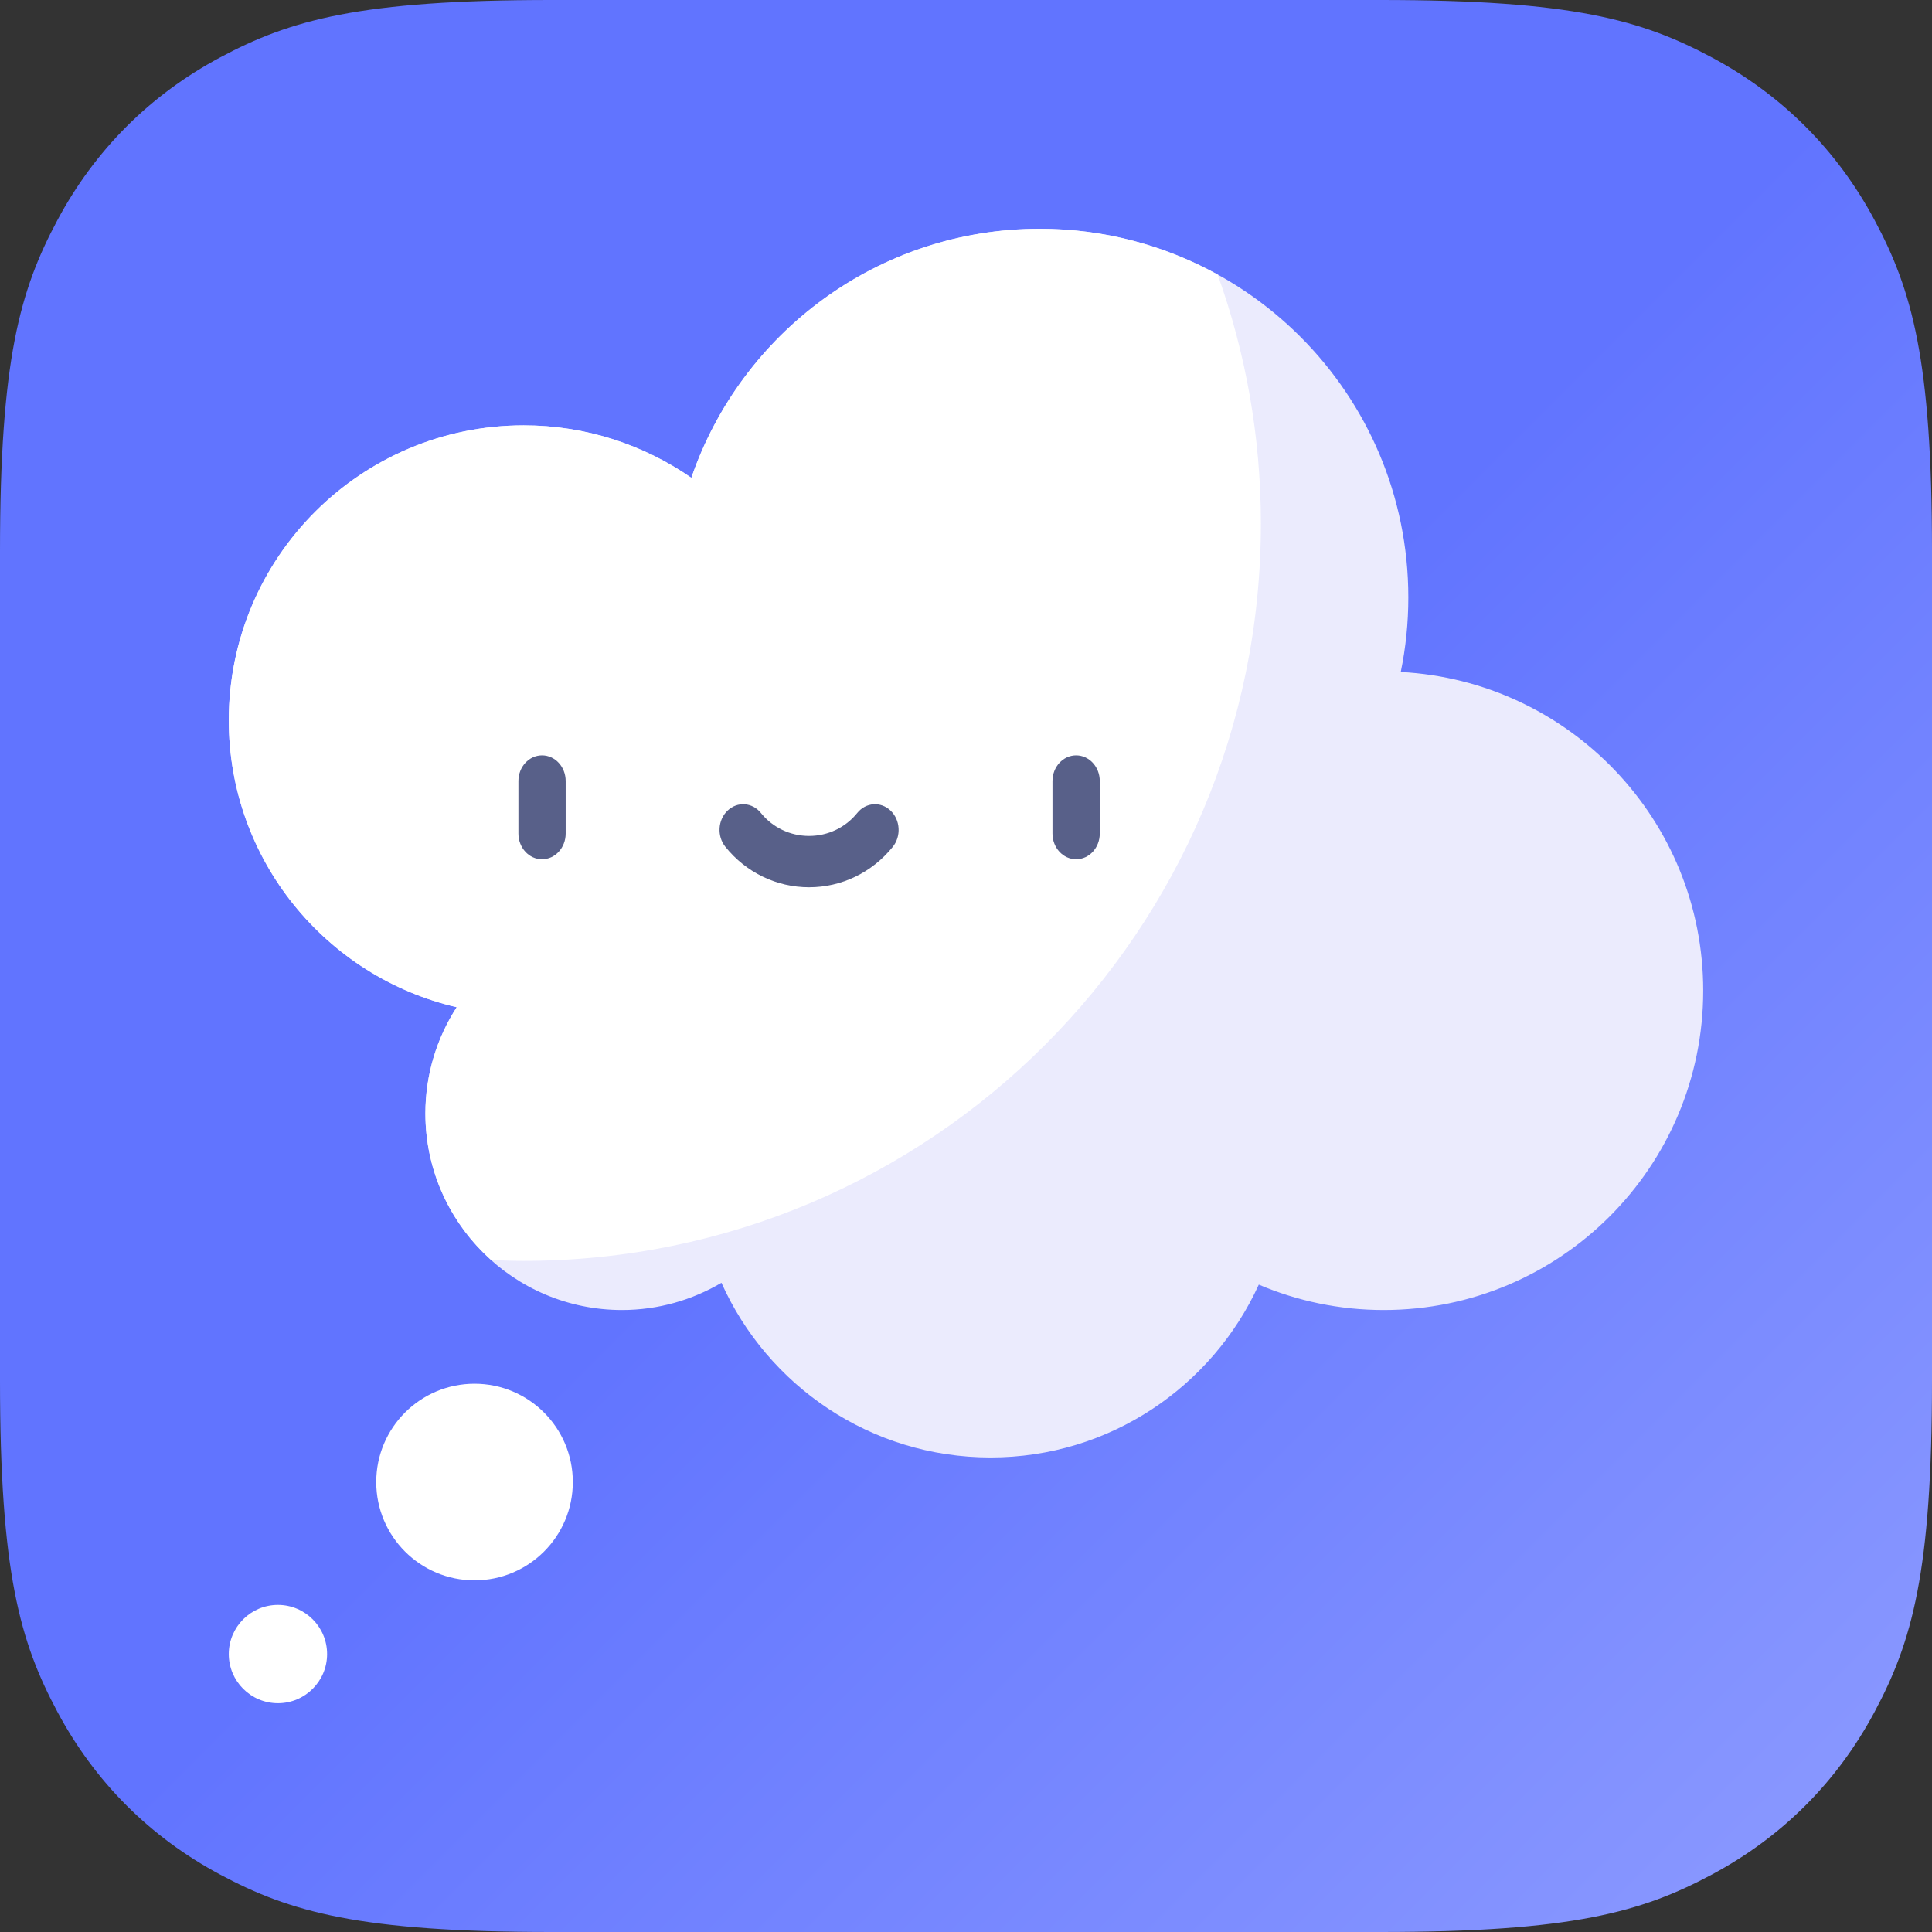 <?xml version="1.0" encoding="UTF-8"?>
<svg width="76px" height="76px" viewBox="0 0 76 76" version="1.1" xmlns="http://www.w3.org/2000/svg" xmlns:xlink="http://www.w3.org/1999/xlink">
    <rect x="0" y="0" width="76" height="76" fill="#333333" stroke="none"/>
    <!-- Generator: Sketch 54.1 (76490) - https://sketchapp.com -->
    <title>thinkbetter_appicon</title>
    <desc>Created with Sketch.</desc>
    <defs>
        <linearGradient x1="50%" y1="50%" x2="100%" y2="100%" id="linearGradient-1">
            <stop stop-color="#6174FF" offset="0%"></stop>
            <stop stop-color="#8E9CFF" offset="100%"></stop>
        </linearGradient>
    </defs>
    <g id="Pages" stroke="none" stroke-width="1" fill="none" fill-rule="evenodd">
        <g id="ThinkBetter" transform="translate(-472, -10601)">
            <g id="Design" transform="translate(0, 7205)">
                <g id="Visual-Design" transform="translate(0, 3021)">
                    <g transform="translate(330, 332)" id="App-Icon">
                        <g>
                            <g id="thinkbetter_appicon" transform="translate(142, 43)">
                                <path d="M21.693,-8.7641801e-16 L54.307,8.7641801e-16 C61.85,-5.09224103e-16 64.586,0.785 67.343,2.26 C70.101,3.735 72.265,5.899 73.74,8.657 C75.215,11.414 76,14.15 76,21.693 L76,54.307 C76,61.85 75.215,64.586 73.74,67.343 C72.265,70.101 70.101,72.265 67.343,73.74 C64.586,75.215 61.85,76 54.307,76 L21.693,76 C14.15,76 11.414,75.215 8.657,73.74 C5.899,72.265 3.735,70.101 2.26,67.343 C0.785,64.586 3.39482735e-16,61.85 -5.84278674e-16,54.307 L5.84278674e-16,21.693 C-3.39482735e-16,14.15 0.785,11.414 2.26,8.657 C3.735,5.899 5.899,3.735 8.657,2.26 C11.414,0.785 14.15,5.09224103e-16 21.693,-8.7641801e-16 Z" id="BG" fill="url(#linearGradient-1)"></path>
                                <g id="Logo" transform="translate(9, 9)">
                                    <g id="cloud">
                                        <path d="M8.966,30.621 C8.189,31.828 7.734,33.259 7.734,34.8 C7.734,39.071 11.196,42.533 15.467,42.533 C16.896,42.533 18.231,42.138 19.38,41.462 C21.191,45.509 25.245,48.333 29.967,48.333 C34.659,48.333 38.691,45.542 40.518,41.534 C42.028,42.177 43.688,42.533 45.433,42.533 C52.374,42.533 58,36.907 58,29.967 C58,23.253 52.73,17.784 46.102,17.434 C46.298,16.487 46.4,15.505 46.4,14.5 C46.4,6.492 39.908,0 31.9,0 C25.541,0 20.15,4.101 18.196,9.796 C16.322,8.498 14.051,7.733 11.6,7.733 C5.194,7.733 0,12.927 0,19.333 C0,24.833 3.83,29.428 8.966,30.621" id="Fill-1" fill="#EBEBFD"></path>
                                        <path d="M40.6,11.6 C40.6,8.161 39.998,4.864 38.9,1.804 C36.823,0.656 34.44,0 31.9,0 C25.541,0 20.15,4.1 18.196,9.796 C16.322,8.498 14.051,7.733 11.6,7.733 C5.193,7.733 0,12.927 0,19.333 C0,24.832 3.83,29.427 8.966,30.621 C8.189,31.827 7.734,33.258 7.734,34.8 C7.734,37.096 8.74,39.152 10.328,40.568 C10.751,40.586 11.173,40.6 11.6,40.6 C27.616,40.6 40.6,27.616 40.6,11.6" id="Fill-3" fill="#FFFFFF"></path>
                                        <path d="M3.867,56.067 C3.867,57.135 3.001,58 1.933,58 C0.866,58 0,57.135 0,56.067 C0,54.999 0.866,54.133 1.933,54.133 C3.001,54.133 3.867,54.999 3.867,56.067" id="Fill-5" fill="#FFFFFF"></path>
                                        <path d="M13.533,49.3 C13.533,51.436 11.802,53.167 9.667,53.167 C7.531,53.167 5.8,51.436 5.8,49.3 C5.8,47.165 7.531,45.433 9.667,45.433 C11.802,45.433 13.533,47.165 13.533,49.3" id="Fill-7" fill="#FFFFFF"></path>
                                    </g>
                                    <g id="face" transform="translate(11.393, 20.714)" fill="#586089">
                                        <path d="M0.929,4.087 C0.416,4.087 9.52857136e-05,3.634 9.52857136e-05,3.076 L9.52857136e-05,1.01 C9.52857136e-05,0.452 0.416,7.25000001e-05 0.929,7.25000001e-05 C1.443,7.25000001e-05 1.859,0.452 1.859,1.01 L1.859,3.076 C1.859,3.634 1.443,4.087 0.929,4.087" id="Fill-1"></path>
                                        <path d="M21.939,4.087 C21.426,4.087 21.009,3.634 21.009,3.076 L21.009,1.01 C21.009,0.452 21.426,7.25000001e-05 21.939,7.25000001e-05 C22.452,7.25000001e-05 22.869,0.452 22.869,1.01 L22.869,3.076 C22.869,3.634 22.452,4.087 21.939,4.087" id="Fill-3"></path>
                                        <path d="M11.434,5.189 C10.155,5.189 8.955,4.609 8.142,3.598 C7.803,3.178 7.842,2.539 8.23,2.172 C8.616,1.805 9.203,1.847 9.541,2.269 C10.002,2.84 10.692,3.17 11.434,3.17 C12.176,3.17 12.867,2.84 13.327,2.269 C13.665,1.847 14.252,1.805 14.638,2.172 C15.025,2.539 15.065,3.178 14.727,3.598 C13.913,4.609 12.713,5.189 11.434,5.189" id="Fill-6"></path>
                                    </g>
                                </g>
                            </g>
                        </g>
                    </g>
                </g>
            </g>
        </g>
    </g>
</svg>